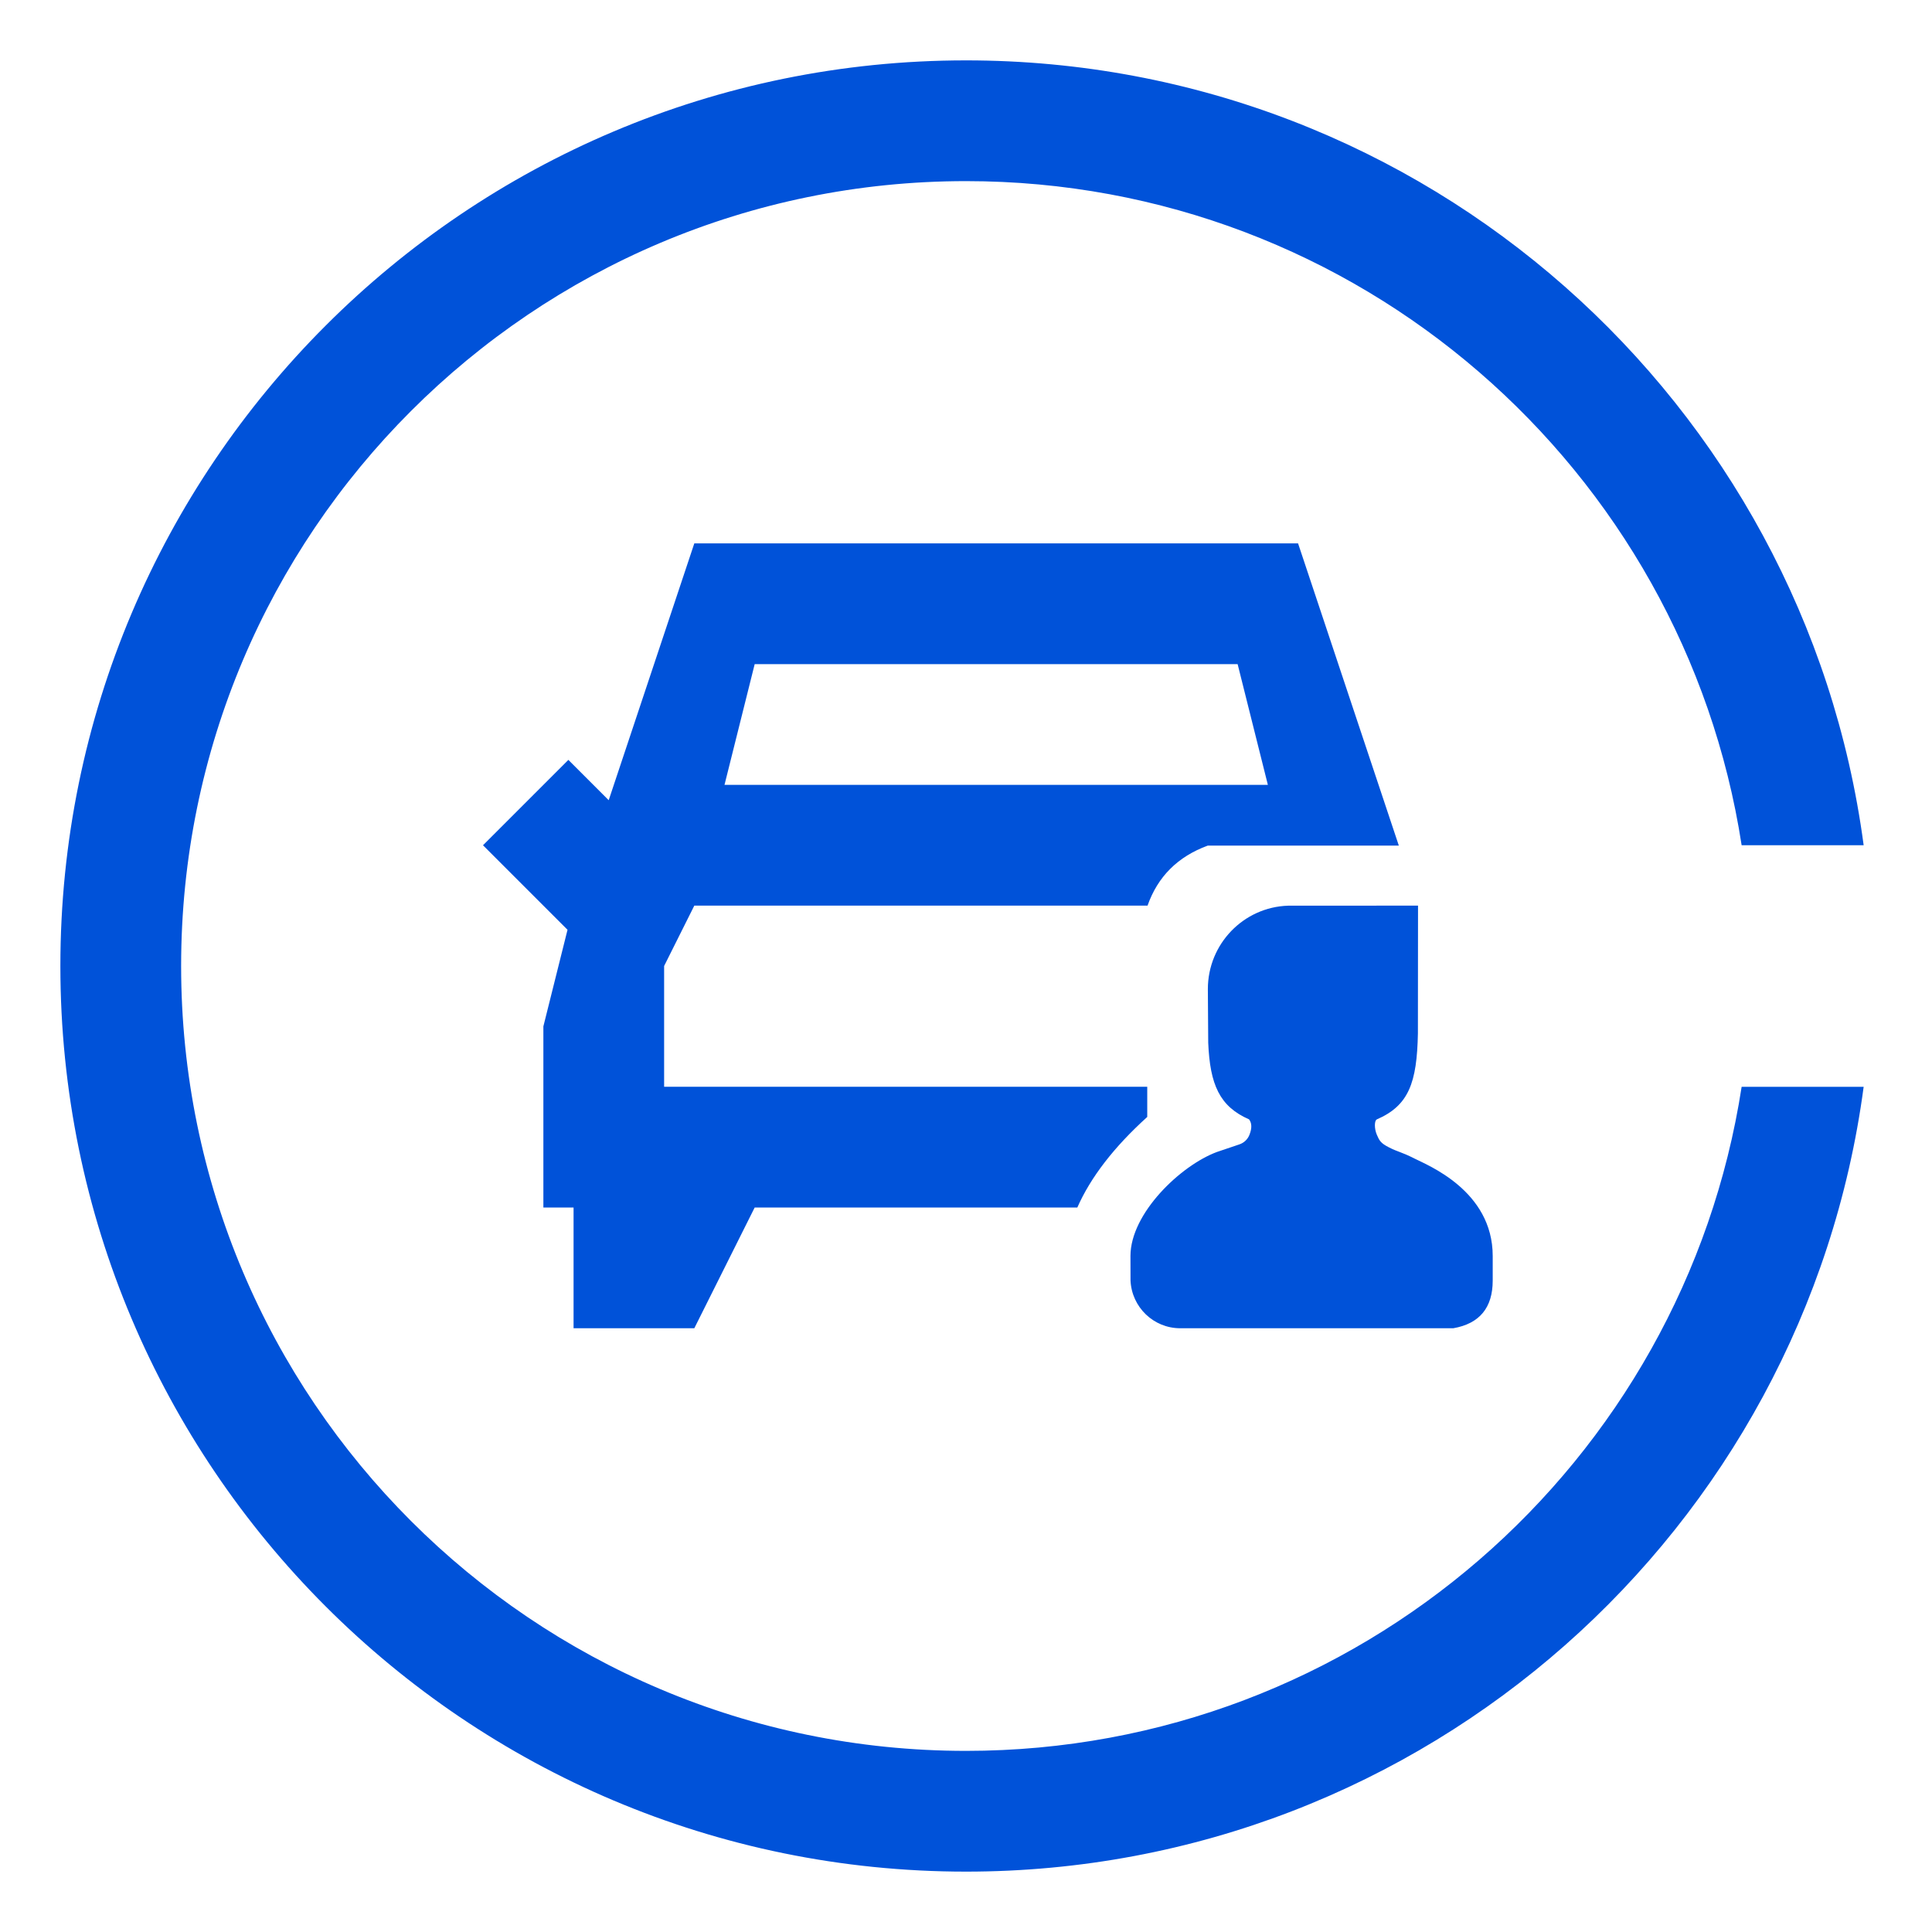 <?xml version="1.0" encoding="UTF-8"?>
<svg width="32px" height="32px" viewBox="0 0 32 32" version="1.1" xmlns="http://www.w3.org/2000/svg" xmlns:xlink="http://www.w3.org/1999/xlink">
    <!-- Generator: Sketch 62 (91390) - https://sketch.com -->
    <title>汽车潜客数据洞察服务-32px</title>
    <desc>Created with Sketch.</desc>
    <g id="产品图标" stroke="none" stroke-width="1" fill="none" fill-rule="evenodd">
        <g id="汽车潜客数据洞察服务-32px" fill="#0052d9" fill-rule="nonzero">
            <g id="编组">
                <path d="M16,1 C23.606,1 29.89,6.661 30.868,14 L28.847,14 C27.885,7.77 22.5,3 16,3 C8.82,3 3,8.82 3,16 C3,23.18 8.82,29 16,29 C22.499,29 27.885,24.231 28.847,18.001 L30.868,18.001 C29.89,25.339 23.606,31 16,31 C7.716,31 1,24.284 1,16 C1,7.716 7.716,1 16,1 Z M21.5,9 L23.169,14.006 L20.004,14.006 C19.508,14.188 19.176,14.519 19.007,15 L11.5,15 L11,16 L11,18 L19.002,18 L19.002,18.5 C18.452,18.998 18.065,19.498 17.844,20 L12.5,20 L11.5,22 L9.5,22 L9.5,20 L9,20 L9,17 L9.4,15.4 L8,14 L9.414,12.586 L10.082,13.254 L11.5,9 L21.5,9 Z M23.487,15 L23.485,17.117 C23.469,17.937 23.333,18.311 22.804,18.541 C22.762,18.563 22.762,18.695 22.804,18.793 C22.846,18.891 22.867,18.935 23.011,19.007 C23.154,19.08 23.214,19.08 23.426,19.188 C23.639,19.297 24.724,19.72 24.724,20.803 L24.724,21.21 C24.724,21.66 24.506,21.924 24.071,22 L19.548,22 C19.106,22 18.745,21.65 18.725,21.21 L18.724,20.803 C18.724,20.096 19.557,19.302 20.157,19.08 L20.527,18.955 C20.605,18.929 20.667,18.87 20.696,18.793 C20.738,18.685 20.735,18.601 20.688,18.54 C20.199,18.326 20.041,17.963 20.012,17.272 L20.006,16.382 C20.006,15.634 20.598,15.024 21.336,15.001 L23.487,15 Z M20.499,11 L12.5,11 L12,13 L21,13 L20.499,11 Z" id="形状结合"></path>
            </g>
        </g>
    </g>
</svg>